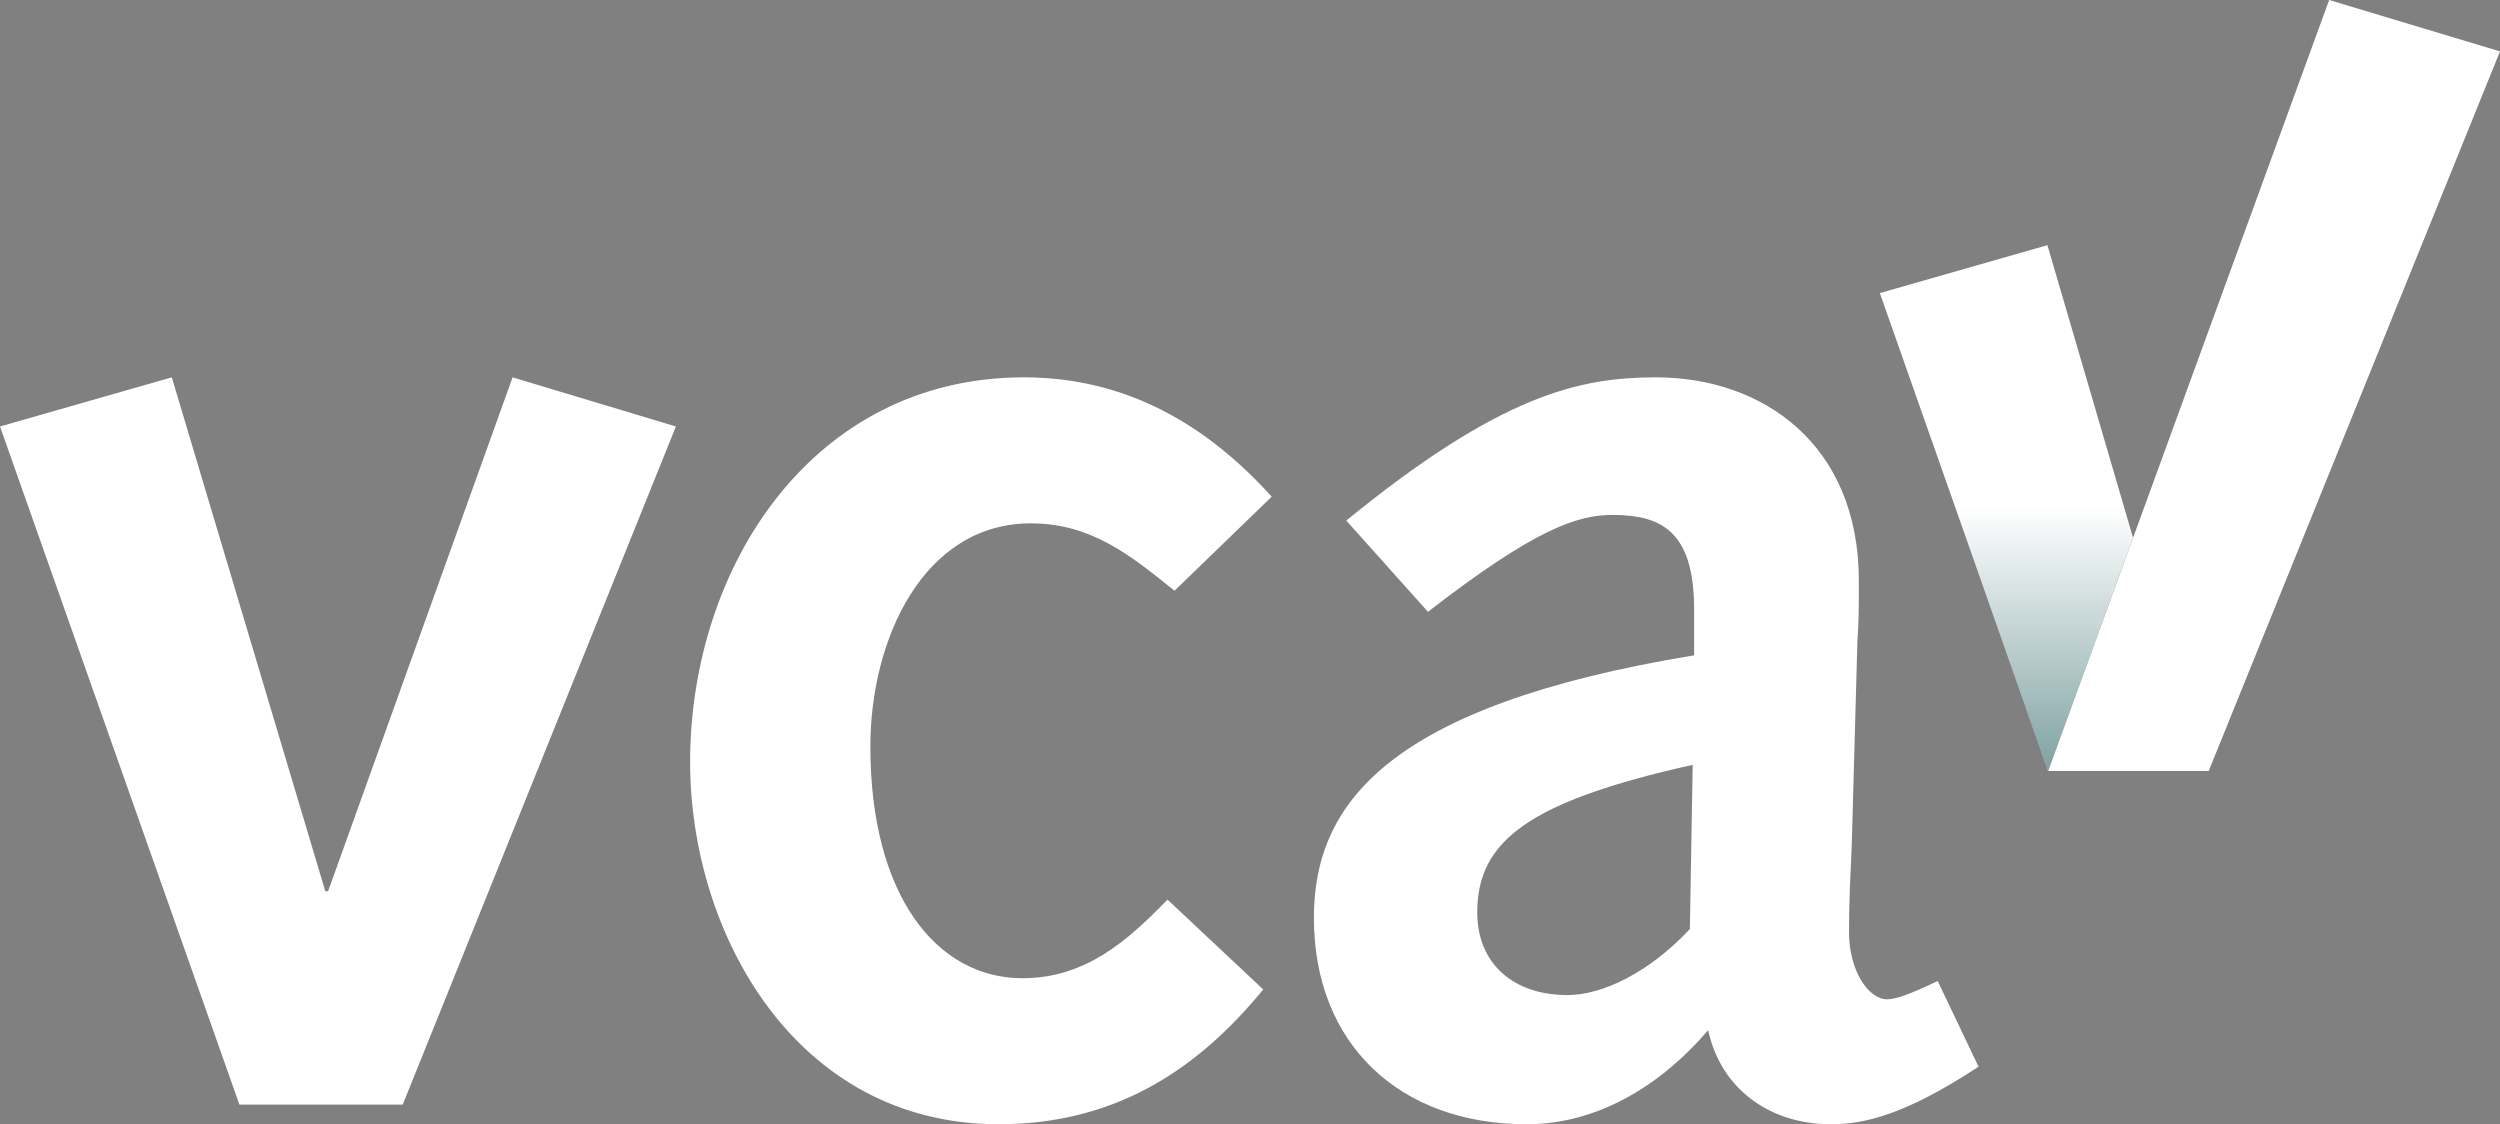 <svg xmlns="http://www.w3.org/2000/svg" viewBox="0 0 500 224.847"><rect x="0" y="0" width="500" height="224.847" fill="#808080" stroke="none"/><defs><linearGradient id="a" data-name="Naamloos verloop 3" x1="401.301" y1="49.038" x2="401.301" y2="154.201" gradientUnits="userSpaceOnUse"><stop offset=".5" stop-color="#004546" stop-opacity="0"/><stop offset="1" stop-color="#004546"/></linearGradient></defs><g fill="#fff"><path d="m0 85.296 34.359-9.827 30.698 102.768h.564l36.894-102.768 32.668 9.827-54.635 135.62H47.879L0 85.296ZM252.649 197.89c-13.801 16.85-30.416 26.957-52.947 26.957-40.556 0-61.677-38.186-61.677-72.443 0-39.029 24.503-76.935 66.746-76.935 20.842 0 36.894 9.827 49.568 23.867l-19.434 18.812c-8.73-7.019-16.615-13.477-28.726-13.477-21.404 0-32.106 23.024-32.106 44.645 0 29.764 13.237 46.329 30.416 46.329 12.673 0 21.124-7.582 29.008-15.725l19.152 17.97ZM269.258 104.109c30.978-25.271 46.751-28.64 61.958-28.64 21.122 0 40.554 13.198 40.554 40.713 0 5.054 0 8.144-.282 11.794l-1.128 40.715c-.278 6.457-.56 11.791-.56 17.689 0 7.859 3.943 13.477 7.604 13.477 1.688 0 4.222-.843 10.138-3.65l8.165 17.127c-14.923 9.827-23.092 11.513-29.568 11.513-12.11 0-21.967-7.019-24.503-18.813-10.138 11.794-22.811 18.813-36.329 18.813-25.347 0-42.527-16.006-42.527-41.277 0-22.741 14.645-42.398 76.041-52.506v-9.266c0-15.724-6.759-18.812-16.335-18.812-7.041 0-15.489 2.807-36.894 19.374l-16.333-18.251Zm69.28 48.857c-32.669 7.301-43.089 15.163-43.089 29.483 0 10.389 7.322 16.565 18.024 16.565 7.041 0 16.335-4.493 24.501-13.196l.564-32.852Z"/></g><path d="m409.483 49.036-33.513 9.58 33.641 95.585 17.002-46.635-17.129-58.53Z" fill="#fff"/><path fill="#fff" d="m465.828 0-56.217 154.201h32.13L500 10.281 465.828 0z"/><path fill="url(#a)" opacity=".5" d="m426.631 107.535-17.218-58.497-33.443 9.578 33.64 95.585h.001l17.02-46.666z"/></svg>
